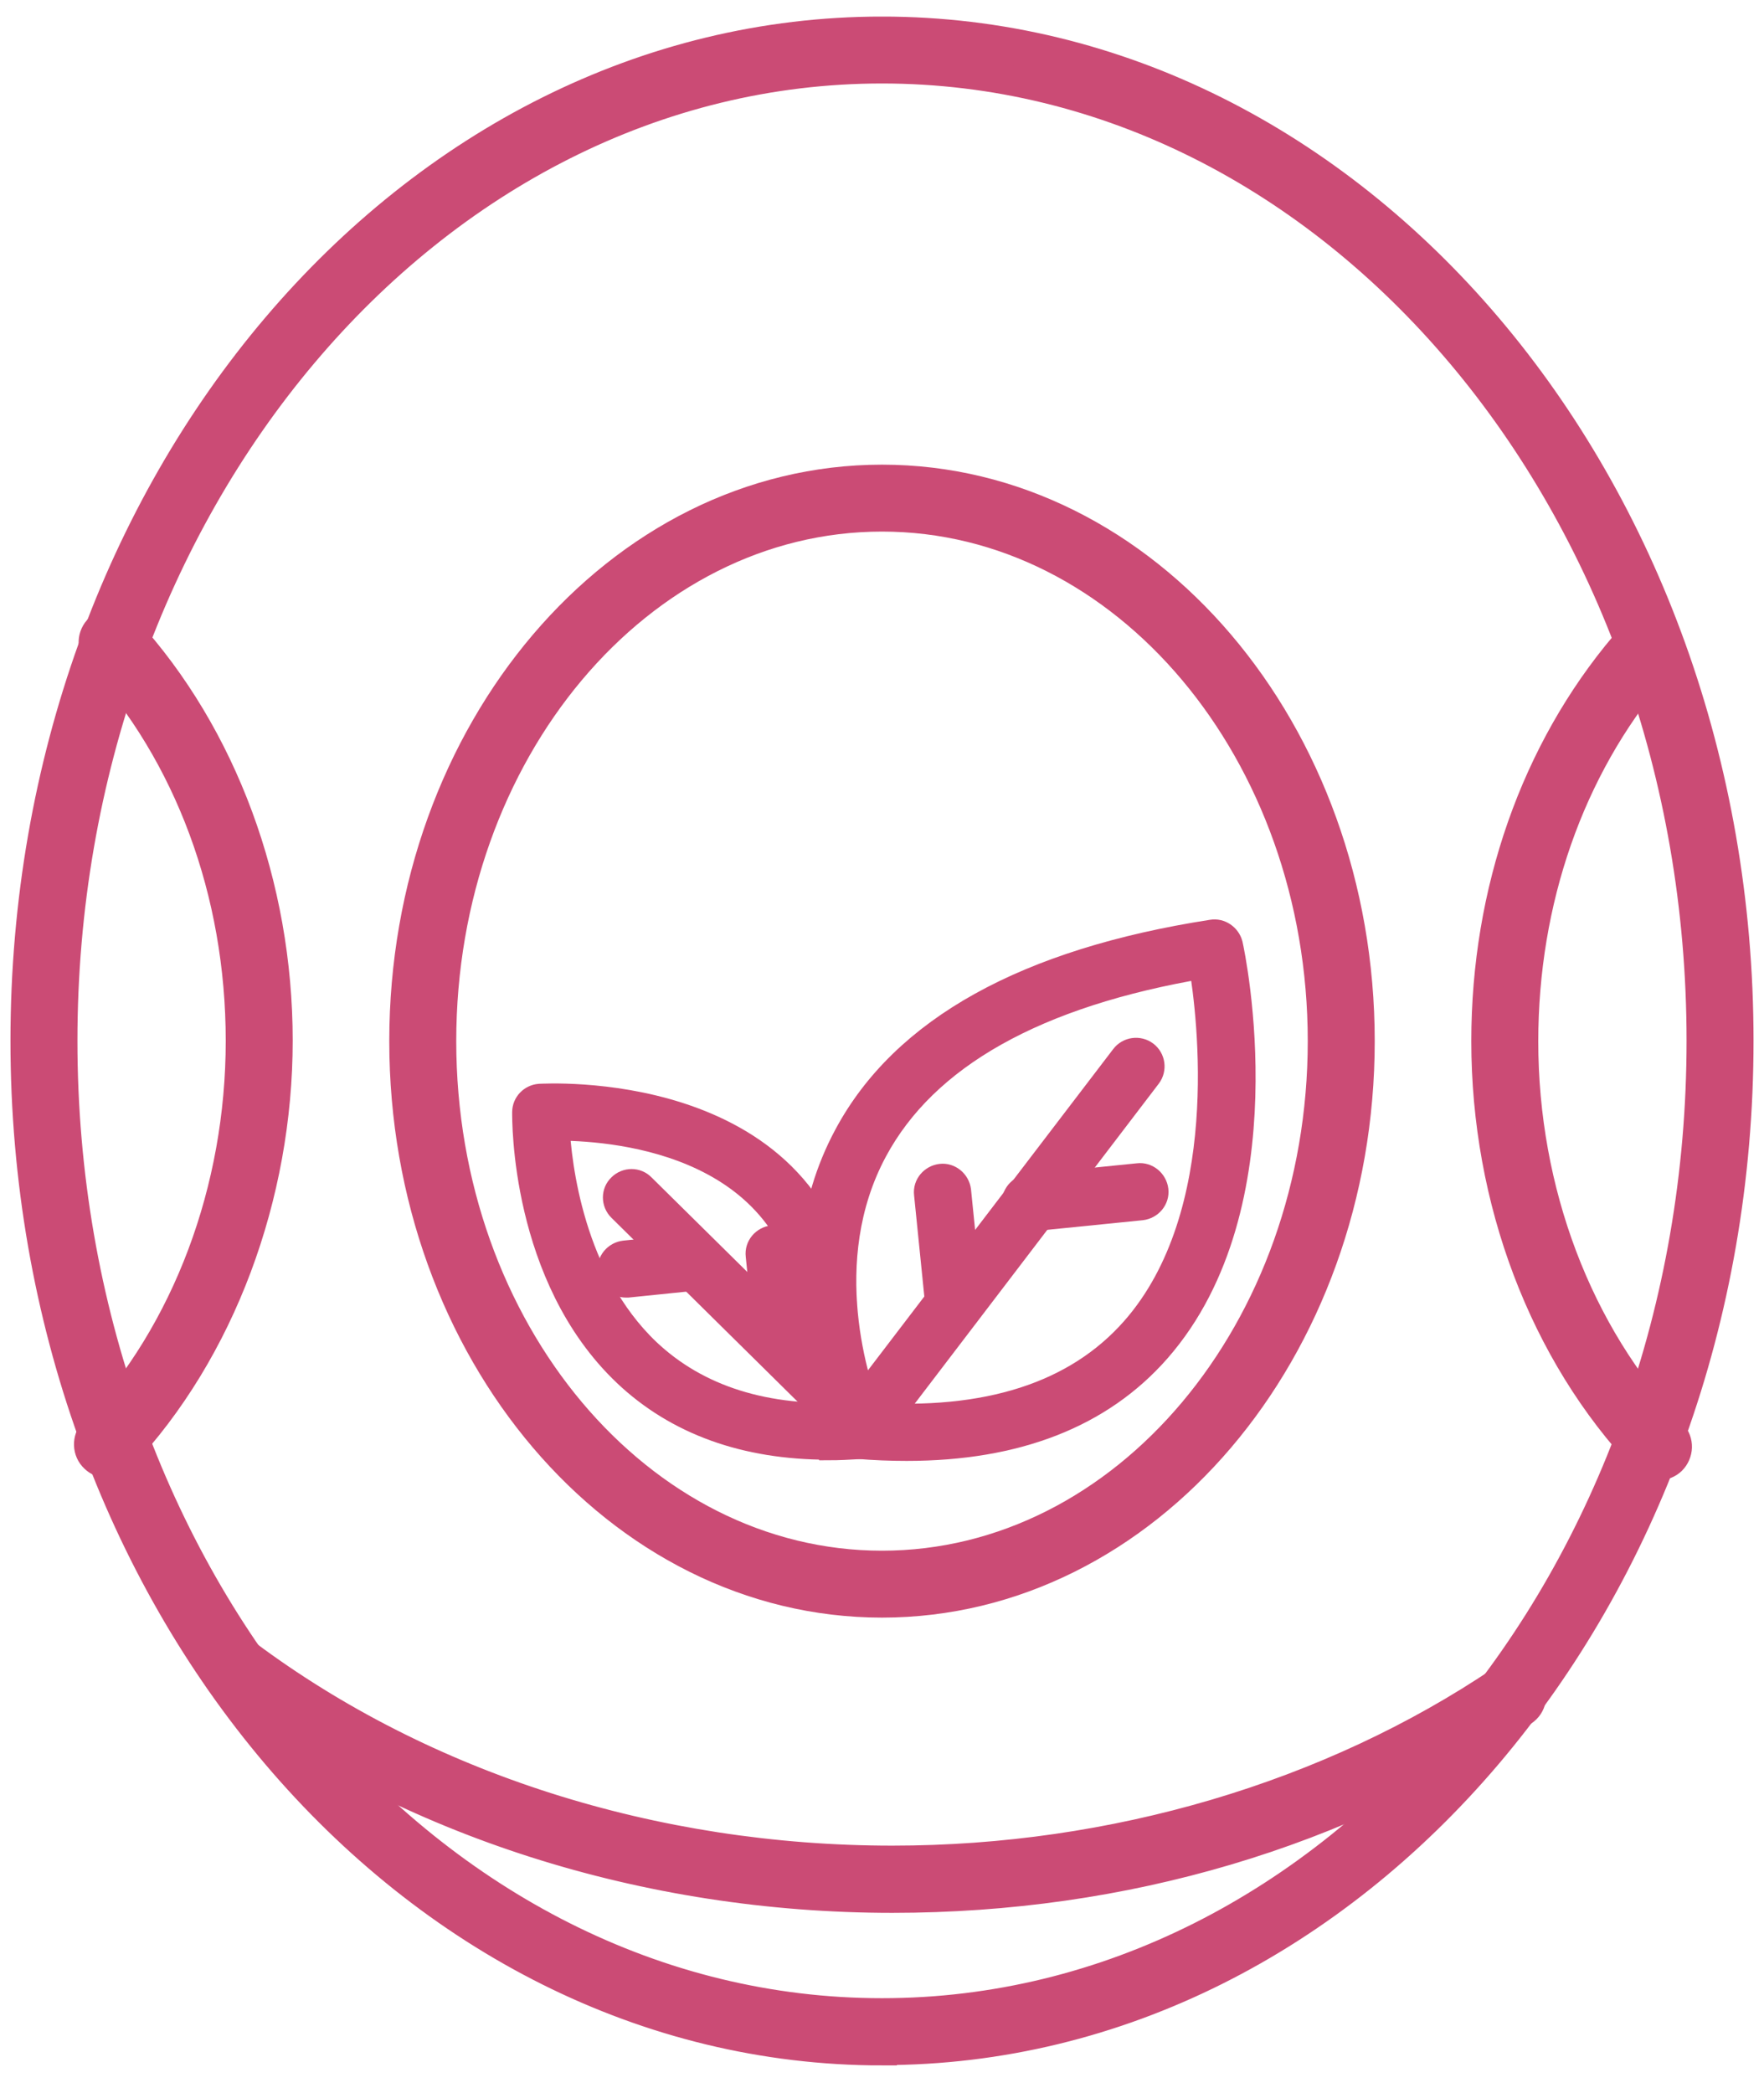 <svg width="59" height="70" viewBox="0 0 59 70" fill="none" xmlns="http://www.w3.org/2000/svg">
<g clip-path="url(#clip0_5040_1016)">
<path d="M29.5 53.599C20.69 53.599 13.52 45.173 13.52 34.819C13.52 24.466 20.69 16.04 29.5 16.04C38.31 16.04 45.48 24.466 45.48 34.819C45.48 45.173 38.31 53.599 29.5 53.599ZM29.5 17.278C21.37 17.278 14.76 25.145 14.76 34.819C14.76 44.494 21.37 52.361 29.5 52.361C37.63 52.361 44.24 44.494 44.24 34.819C44.24 25.145 37.63 17.278 29.5 17.278Z" fill="#CB4B75" stroke="#CB4B75" stroke-miterlimit="10"/>
<path d="M55.46 48.986C55.3 48.986 55.13 48.927 55.01 48.797C51.64 45.243 49.71 40.141 49.71 34.819C49.71 29.818 51.36 25.115 54.35 21.581C54.57 21.321 54.96 21.281 55.23 21.511C55.49 21.731 55.52 22.12 55.3 22.39C52.49 25.704 50.95 30.127 50.95 34.83C50.95 39.841 52.76 44.624 55.92 47.958C56.16 48.208 56.14 48.597 55.9 48.837C55.78 48.947 55.63 49.007 55.47 49.007L55.46 48.986Z" fill="#CB4B75" stroke="#CB4B75" stroke-miterlimit="10"/>
<path d="M3.59 48.927C3.44 48.927 3.28 48.867 3.17 48.757C2.92 48.527 2.91 48.128 3.14 47.878C6.26 44.554 8.05 39.791 8.05 34.809C8.05 29.828 6.32 25.215 3.29 21.901C3.06 21.651 3.08 21.252 3.33 21.022C3.58 20.792 3.98 20.812 4.21 21.062C7.44 24.606 9.29 29.608 9.29 34.8C9.29 39.991 7.38 45.163 4.04 48.717C3.92 48.847 3.75 48.917 3.59 48.917V48.927Z" fill="#CB4B75" stroke="#CB4B75" stroke-miterlimit="10"/>
<path d="M29.5 68.575C13.7 68.575 0.85 53.429 0.85 34.809C0.85 16.19 13.7 1.054 29.5 1.054C45.3 1.054 58.15 16.2 58.15 34.809C58.15 53.419 45.3 68.565 29.5 68.565V68.575ZM29.5 2.292C14.39 2.292 2.09 16.879 2.09 34.809C2.09 52.74 14.38 67.327 29.5 67.327C44.62 67.327 56.91 52.74 56.91 34.809C56.91 16.879 44.61 2.292 29.5 2.292Z" fill="#CB4B75" stroke="#CB4B75" stroke-miterlimit="10"/>
<path d="M29.85 63.473C21.6 63.473 13.66 60.937 7.48 56.325C7.21 56.115 7.15 55.736 7.35 55.456C7.55 55.177 7.94 55.127 8.22 55.326C14.18 59.779 21.86 62.225 29.85 62.225C37.25 62.225 44.5 60.079 50.25 56.195C50.54 56.005 50.92 56.075 51.11 56.365C51.3 56.644 51.23 57.033 50.94 57.223C44.89 61.307 37.6 63.473 29.84 63.473H29.85Z" fill="#CB4B75" stroke="#CB4B75" stroke-miterlimit="10"/>
<path d="M30.33 48.358C29.79 48.358 29.24 48.338 28.66 48.288C28.5 48.278 28.35 48.178 28.28 48.028C28.18 47.808 25.86 42.697 28.38 38.014C30.27 34.48 34.37 32.214 40.55 31.255C40.78 31.215 41.01 31.375 41.07 31.605C41.15 31.954 42.9 40.281 38.67 45.103C36.77 47.269 33.97 48.358 30.33 48.358ZM29.01 47.399C33.03 47.679 36.04 46.71 37.98 44.504C41.39 40.62 40.55 33.961 40.26 32.224C34.62 33.172 30.9 35.259 29.19 38.444C27.18 42.188 28.6 46.371 29.01 47.399Z" fill="#CB4B75" stroke="#CB4B75" stroke-miterlimit="10"/>
<path d="M27.7 48.318C24.94 48.318 22.68 47.499 20.98 45.892C17.57 42.657 17.63 37.415 17.63 37.196C17.63 36.956 17.82 36.766 18.05 36.746C18.14 36.746 27.06 36.167 28.15 43.525C28.19 43.775 28.01 44.005 27.77 44.045C27.52 44.084 27.29 43.905 27.25 43.665C26.4 37.944 20.27 37.645 18.55 37.645C18.61 38.933 19.03 42.787 21.61 45.243C23.29 46.83 25.6 47.559 28.46 47.399L37.63 35.389C37.78 35.189 38.07 35.149 38.27 35.299C38.47 35.449 38.51 35.738 38.36 35.938L29.07 48.118C28.99 48.228 28.87 48.288 28.74 48.298C28.39 48.318 28.05 48.338 27.71 48.338L27.7 48.318Z" fill="#CB4B75" stroke="#CB4B75" stroke-miterlimit="10"/>
<path d="M31.9 44.084C31.67 44.084 31.47 43.915 31.45 43.675L31.07 39.921C31.04 39.672 31.23 39.452 31.48 39.422C31.72 39.392 31.95 39.582 31.98 39.831L32.36 43.585C32.39 43.835 32.2 44.055 31.95 44.084C31.93 44.084 31.92 44.084 31.9 44.084Z" fill="#CB4B75" stroke="#CB4B75" stroke-miterlimit="10"/>
<path d="M34.46 40.68C34.23 40.68 34.03 40.51 34.01 40.271C33.98 40.021 34.17 39.801 34.42 39.771L38.08 39.402C38.32 39.372 38.55 39.562 38.58 39.811C38.61 40.061 38.42 40.281 38.17 40.311L34.51 40.68C34.51 40.68 34.48 40.68 34.46 40.68Z" fill="#CB4B75" stroke="#CB4B75" stroke-miterlimit="10"/>
<path d="M28.5 47.788C28.38 47.788 28.27 47.749 28.18 47.659L20.8 40.37C20.62 40.191 20.62 39.901 20.8 39.732C20.98 39.552 21.27 39.552 21.44 39.732L28.82 47.02C29 47.2 29 47.489 28.82 47.659C28.73 47.749 28.61 47.798 28.5 47.798V47.788Z" fill="#CB4B75" stroke="#CB4B75" stroke-miterlimit="10"/>
<path d="M26.18 45.253C25.95 45.253 25.75 45.083 25.73 44.843L25.44 41.978C25.41 41.728 25.6 41.509 25.85 41.479C26.11 41.459 26.32 41.638 26.35 41.888L26.64 44.753C26.67 45.003 26.48 45.223 26.23 45.253C26.21 45.253 26.2 45.253 26.18 45.253Z" fill="#CB4B75" stroke="#CB4B75" stroke-miterlimit="10"/>
<path d="M20.94 42.896C20.71 42.896 20.51 42.727 20.49 42.487C20.46 42.237 20.65 42.018 20.9 41.988L23.14 41.758C23.38 41.728 23.61 41.918 23.64 42.168C23.67 42.417 23.48 42.637 23.23 42.667L20.99 42.896C20.99 42.896 20.96 42.896 20.94 42.896Z" fill="#CB4B75" stroke="#CB4B75" stroke-miterlimit="10"/>
</g>
<defs>
<clipPath id="clip0_5040_1016">
<rect width="58.3" height="68.519" fill="white" transform="translate(0.35 0.555)"/>
</clipPath>
</defs>
</svg>

